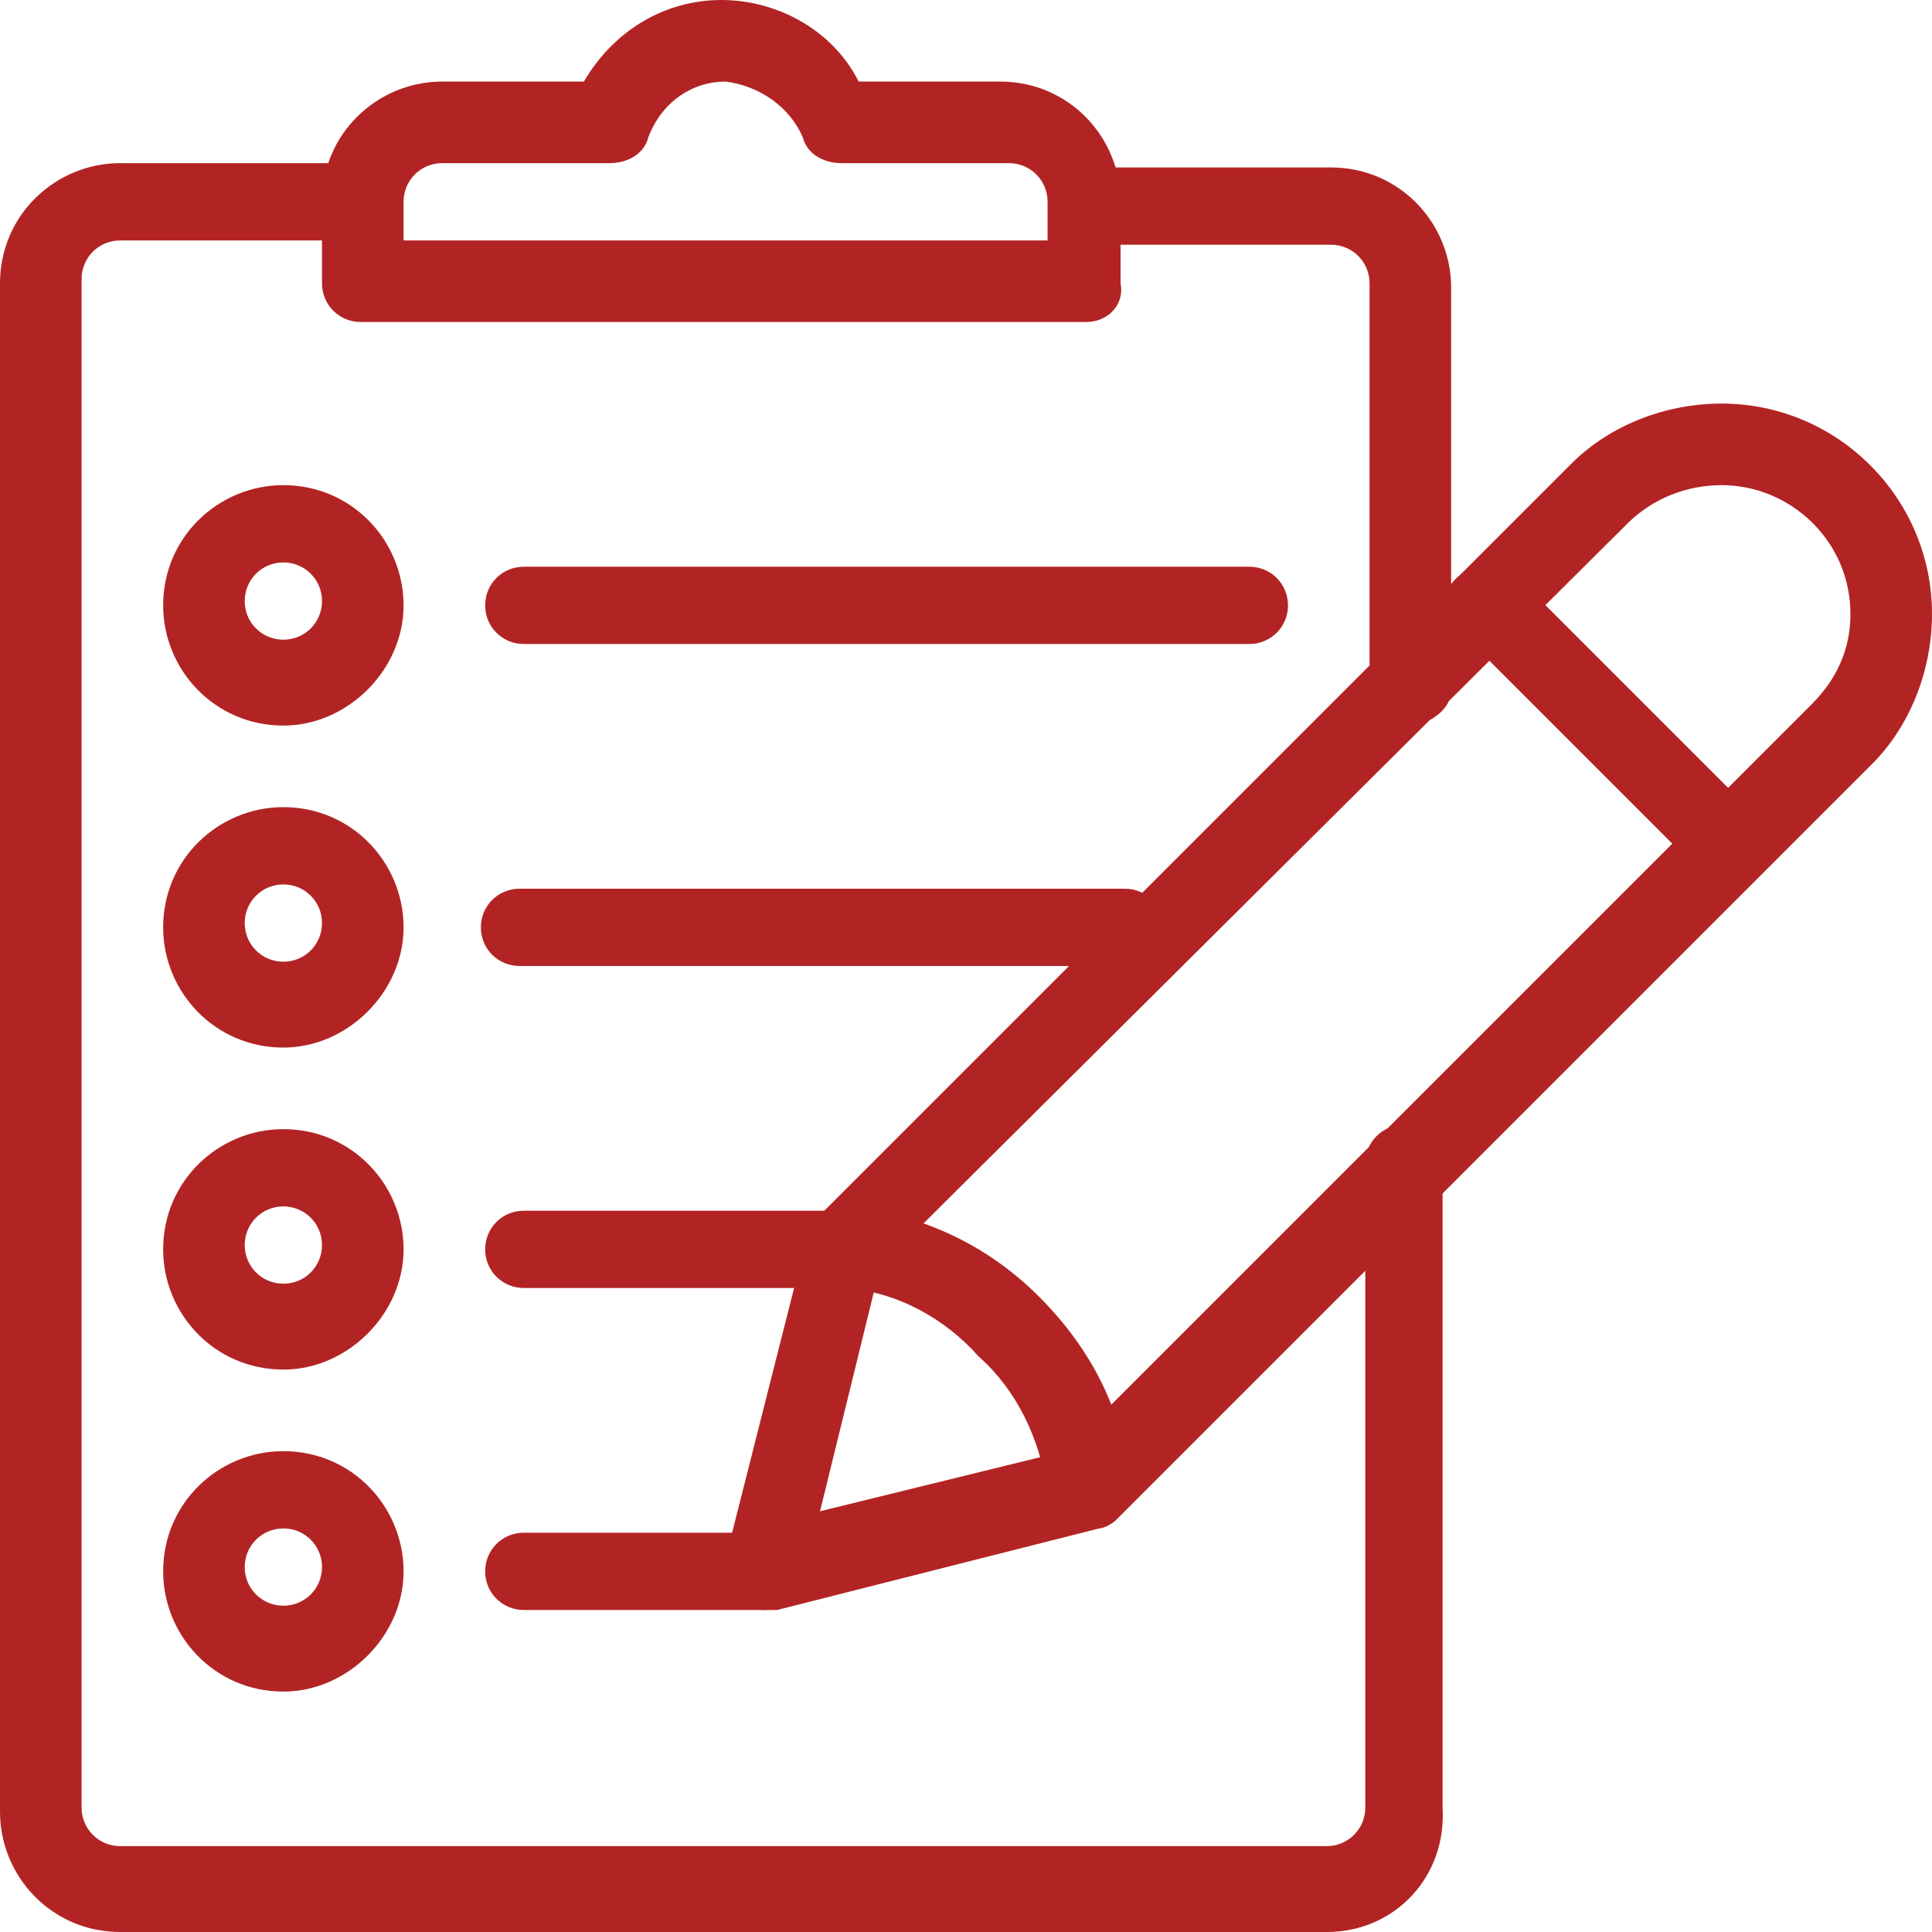 <svg xmlns="http://www.w3.org/2000/svg" xmlns:xlink="http://www.w3.org/1999/xlink" id="Ebene_1" x="0px" y="0px" viewBox="0 0 45 45" style="enable-background:new 0 0 45 45;" xml:space="preserve"><style type="text/css">	.st0{fill:#B22424;}</style><g id="Gruppe_25" transform="translate(307 -2581.5)">	<g id="Gruppe_20">		<g id="Gruppe_9">			<path id="Pfad_7" class="st0" d="M-274.2,2598.4c-0.5,0-0.9-0.4-0.9-0.9c0,0,0,0,0,0v-9.4c0-0.5-0.4-0.9-0.9-0.9h-5.6    c-0.5,0-0.9-0.4-0.9-0.9c0,0,0,0,0,0c0-0.5,0.4-0.9,0.9-0.9c0,0,0,0,0,0h5.6c1.6,0,2.8,1.3,2.8,2.8v9.4    C-273.2,2598-273.7,2598.4-274.2,2598.4C-274.2,2598.4-274.2,2598.4-274.2,2598.4z"></path>		</g>		<g id="Gruppe_10">			<path id="Pfad_8" class="st0" d="M-276.1,2626.5h-28.1c-1.6,0-2.8-1.3-2.8-2.8v-35.6c0-1.6,1.3-2.8,2.8-2.8h5.6    c0.5,0,0.9,0.4,0.9,0.9c0,0,0,0,0,0c0,0.5-0.4,0.9-0.9,0.9c0,0,0,0,0,0h-5.6c-0.5,0-0.9,0.4-0.9,0.9v35.6c0,0.5,0.4,0.9,0.9,0.9    h28.1c0.5,0,0.9-0.4,0.9-0.9v-15c0-0.5,0.4-0.9,0.9-0.9c0,0,0,0,0,0c0.5,0,0.9,0.4,0.9,0.9c0,0,0,0,0,0v15    C-273.3,2625.2-274.5,2626.5-276.1,2626.5z"></path>		</g>		<g id="Gruppe_11">			<path id="Pfad_9" class="st0" d="M-281.7,2589h-16.9c-0.5,0-0.9-0.4-0.9-0.9c0,0,0,0,0,0v-1.9c0-1.6,1.3-2.8,2.8-2.8h3.3    c0.7-1.2,1.9-1.9,3.2-1.9c1.3,0,2.6,0.7,3.2,1.9h3.3c1.6,0,2.8,1.3,2.8,2.8v1.9C-280.8,2588.6-281.2,2589-281.7,2589    C-281.7,2589-281.7,2589-281.7,2589z M-297.6,2587.1h15v-0.9c0-0.5-0.4-0.9-0.9-0.9h-3.9c-0.4,0-0.8-0.2-0.9-0.6    c-0.3-0.7-1-1.2-1.8-1.3c-0.8,0-1.5,0.5-1.8,1.3c-0.1,0.4-0.5,0.6-0.9,0.6h-3.9c-0.5,0-0.9,0.4-0.9,0.9L-297.6,2587.1z"></path>		</g>		<g id="Gruppe_12">			<path id="Pfad_10" class="st0" d="M-280.8,2604h-14.1c-0.5,0-0.9-0.4-0.9-0.9c0,0,0,0,0,0c0-0.5,0.4-0.9,0.9-0.9c0,0,0,0,0,0    h14.1c0.5,0,0.9,0.4,0.9,0.9c0,0,0,0,0,0C-279.8,2603.6-280.2,2604-280.8,2604C-280.7,2604-280.7,2604-280.8,2604z"></path>		</g>		<g id="Gruppe_13">			<path id="Pfad_11" class="st0" d="M-277.9,2596.5h-16.9c-0.5,0-0.9-0.4-0.9-0.9c0,0,0,0,0,0c0-0.5,0.4-0.9,0.9-0.9c0,0,0,0,0,0    h16.9c0.5,0,0.9,0.4,0.9,0.9c0,0,0,0,0,0C-277,2596.1-277.4,2596.5-277.9,2596.5C-277.9,2596.5-277.9,2596.5-277.9,2596.5z"></path>		</g>		<g id="Gruppe_14">			<path id="Pfad_12" class="st0" d="M-287.3,2611.5h-7.5c-0.5,0-0.9-0.4-0.9-0.9c0,0,0,0,0,0c0-0.5,0.4-0.9,0.9-0.9c0,0,0,0,0,0    h7.5c0.5,0,0.9,0.4,0.9,0.9c0,0,0,0,0,0C-286.4,2611.1-286.8,2611.5-287.3,2611.5C-287.3,2611.5-287.3,2611.5-287.3,2611.5z"></path>		</g>		<g id="Gruppe_15">			<path id="Pfad_13" class="st0" d="M-289.2,2619h-5.6c-0.5,0-0.9-0.4-0.9-0.9c0,0,0,0,0,0c0-0.5,0.4-0.9,0.9-0.9c0,0,0,0,0,0h5.6    c0.5,0,0.9,0.4,0.9,0.9c0,0,0,0,0,0C-288.2,2618.6-288.7,2619-289.2,2619C-289.2,2619-289.2,2619-289.2,2619z"></path>		</g>		<g id="Gruppe_16">			<path id="Pfad_14" class="st0" d="M-300.4,2620.9c-1.6,0-2.8-1.3-2.8-2.8c0-1.6,1.3-2.8,2.8-2.8c1.6,0,2.8,1.3,2.8,2.8    C-297.6,2619.6-298.9,2620.9-300.4,2620.9z M-300.4,2617.1c-0.5,0-0.9,0.4-0.9,0.9c0,0.5,0.4,0.9,0.9,0.9c0.5,0,0.9-0.4,0.9-0.9    C-299.5,2617.5-299.9,2617.1-300.4,2617.1z"></path>		</g>		<g id="Gruppe_17">			<path id="Pfad_15" class="st0" d="M-300.4,2613.4c-1.6,0-2.8-1.3-2.8-2.8c0-1.6,1.3-2.8,2.8-2.8c1.6,0,2.8,1.3,2.8,2.8    C-297.6,2612.1-298.9,2613.4-300.4,2613.4z M-300.4,2609.6c-0.5,0-0.9,0.4-0.9,0.9c0,0.5,0.4,0.9,0.9,0.9c0.5,0,0.9-0.4,0.9-0.9    C-299.5,2610-299.9,2609.6-300.4,2609.6z"></path>		</g>		<g id="Gruppe_18">			<path id="Pfad_16" class="st0" d="M-300.4,2605.9c-1.6,0-2.8-1.3-2.8-2.8c0-1.6,1.3-2.8,2.8-2.8c1.6,0,2.8,1.3,2.8,2.8    C-297.6,2604.6-298.9,2605.9-300.4,2605.9z M-300.4,2602.1c-0.5,0-0.9,0.4-0.9,0.9c0,0.5,0.4,0.9,0.9,0.9c0.5,0,0.9-0.4,0.9-0.9    C-299.5,2602.5-299.9,2602.1-300.4,2602.1z"></path>		</g>		<g id="Gruppe_19">			<path id="Pfad_17" class="st0" d="M-300.4,2598.4c-1.6,0-2.8-1.3-2.8-2.8c0-1.6,1.3-2.8,2.8-2.8c1.6,0,2.8,1.3,2.8,2.8    C-297.6,2597.1-298.9,2598.4-300.4,2598.4z M-300.4,2594.6c-0.5,0-0.9,0.4-0.9,0.9c0,0.5,0.4,0.9,0.9,0.9c0.5,0,0.9-0.4,0.9-0.9    C-299.5,2595-299.9,2594.6-300.4,2594.6z"></path>		</g>	</g>	<g id="Gruppe_24">		<g id="Gruppe_21">			<path id="Pfad_18" class="st0" d="M-289.2,2619c-0.2,0-0.5-0.1-0.7-0.3c-0.2-0.2-0.3-0.6-0.2-0.9l1.9-7.5c0-0.2,0.1-0.3,0.2-0.4    l17.6-17.6c0.9-0.9,2.2-1.4,3.5-1.4c2.7,0,4.9,2.2,4.9,4.9c0,1.3-0.5,2.6-1.4,3.5l-17.6,17.6c-0.1,0.1-0.3,0.2-0.4,0.2l-7.5,1.9    C-289,2619-289.1,2619-289.2,2619z M-286.5,2611l-1.4,5.7l5.7-1.4l17.4-17.4c0.6-0.6,0.9-1.3,0.9-2.1c0-1.7-1.4-3-3-3    c-0.8,0-1.6,0.3-2.2,0.9L-286.5,2611z"></path>		</g>		<g id="Gruppe_22">			<path id="Pfad_19" class="st0" d="M-266.7,2602.1c-0.2,0-0.5-0.1-0.7-0.3l-5.6-5.6c-0.4-0.4-0.4-1,0-1.3c0,0,0,0,0,0    c0.4-0.4,1-0.4,1.3,0c0,0,0,0,0,0l5.6,5.6c0.4,0.4,0.4,1,0,1.3c0,0,0,0,0,0C-266.2,2602-266.4,2602.1-266.7,2602.1z"></path>		</g>		<g id="Gruppe_23">			<path id="Pfad_20" class="st0" d="M-281.7,2617.1c-0.5,0-0.9-0.4-0.9-0.9c-0.2-1.2-0.7-2.3-1.6-3.1c-0.8-0.9-1.9-1.5-3.1-1.6    c-0.5,0-0.9-0.5-0.9-1c0-0.5,0.5-0.9,1-0.9c1.7,0.2,3.2,0.9,4.4,2.1c1.2,1.2,2,2.7,2.1,4.4    C-280.7,2616.7-281.1,2617.1-281.7,2617.1L-281.7,2617.1z"></path>		</g>	</g></g></svg>